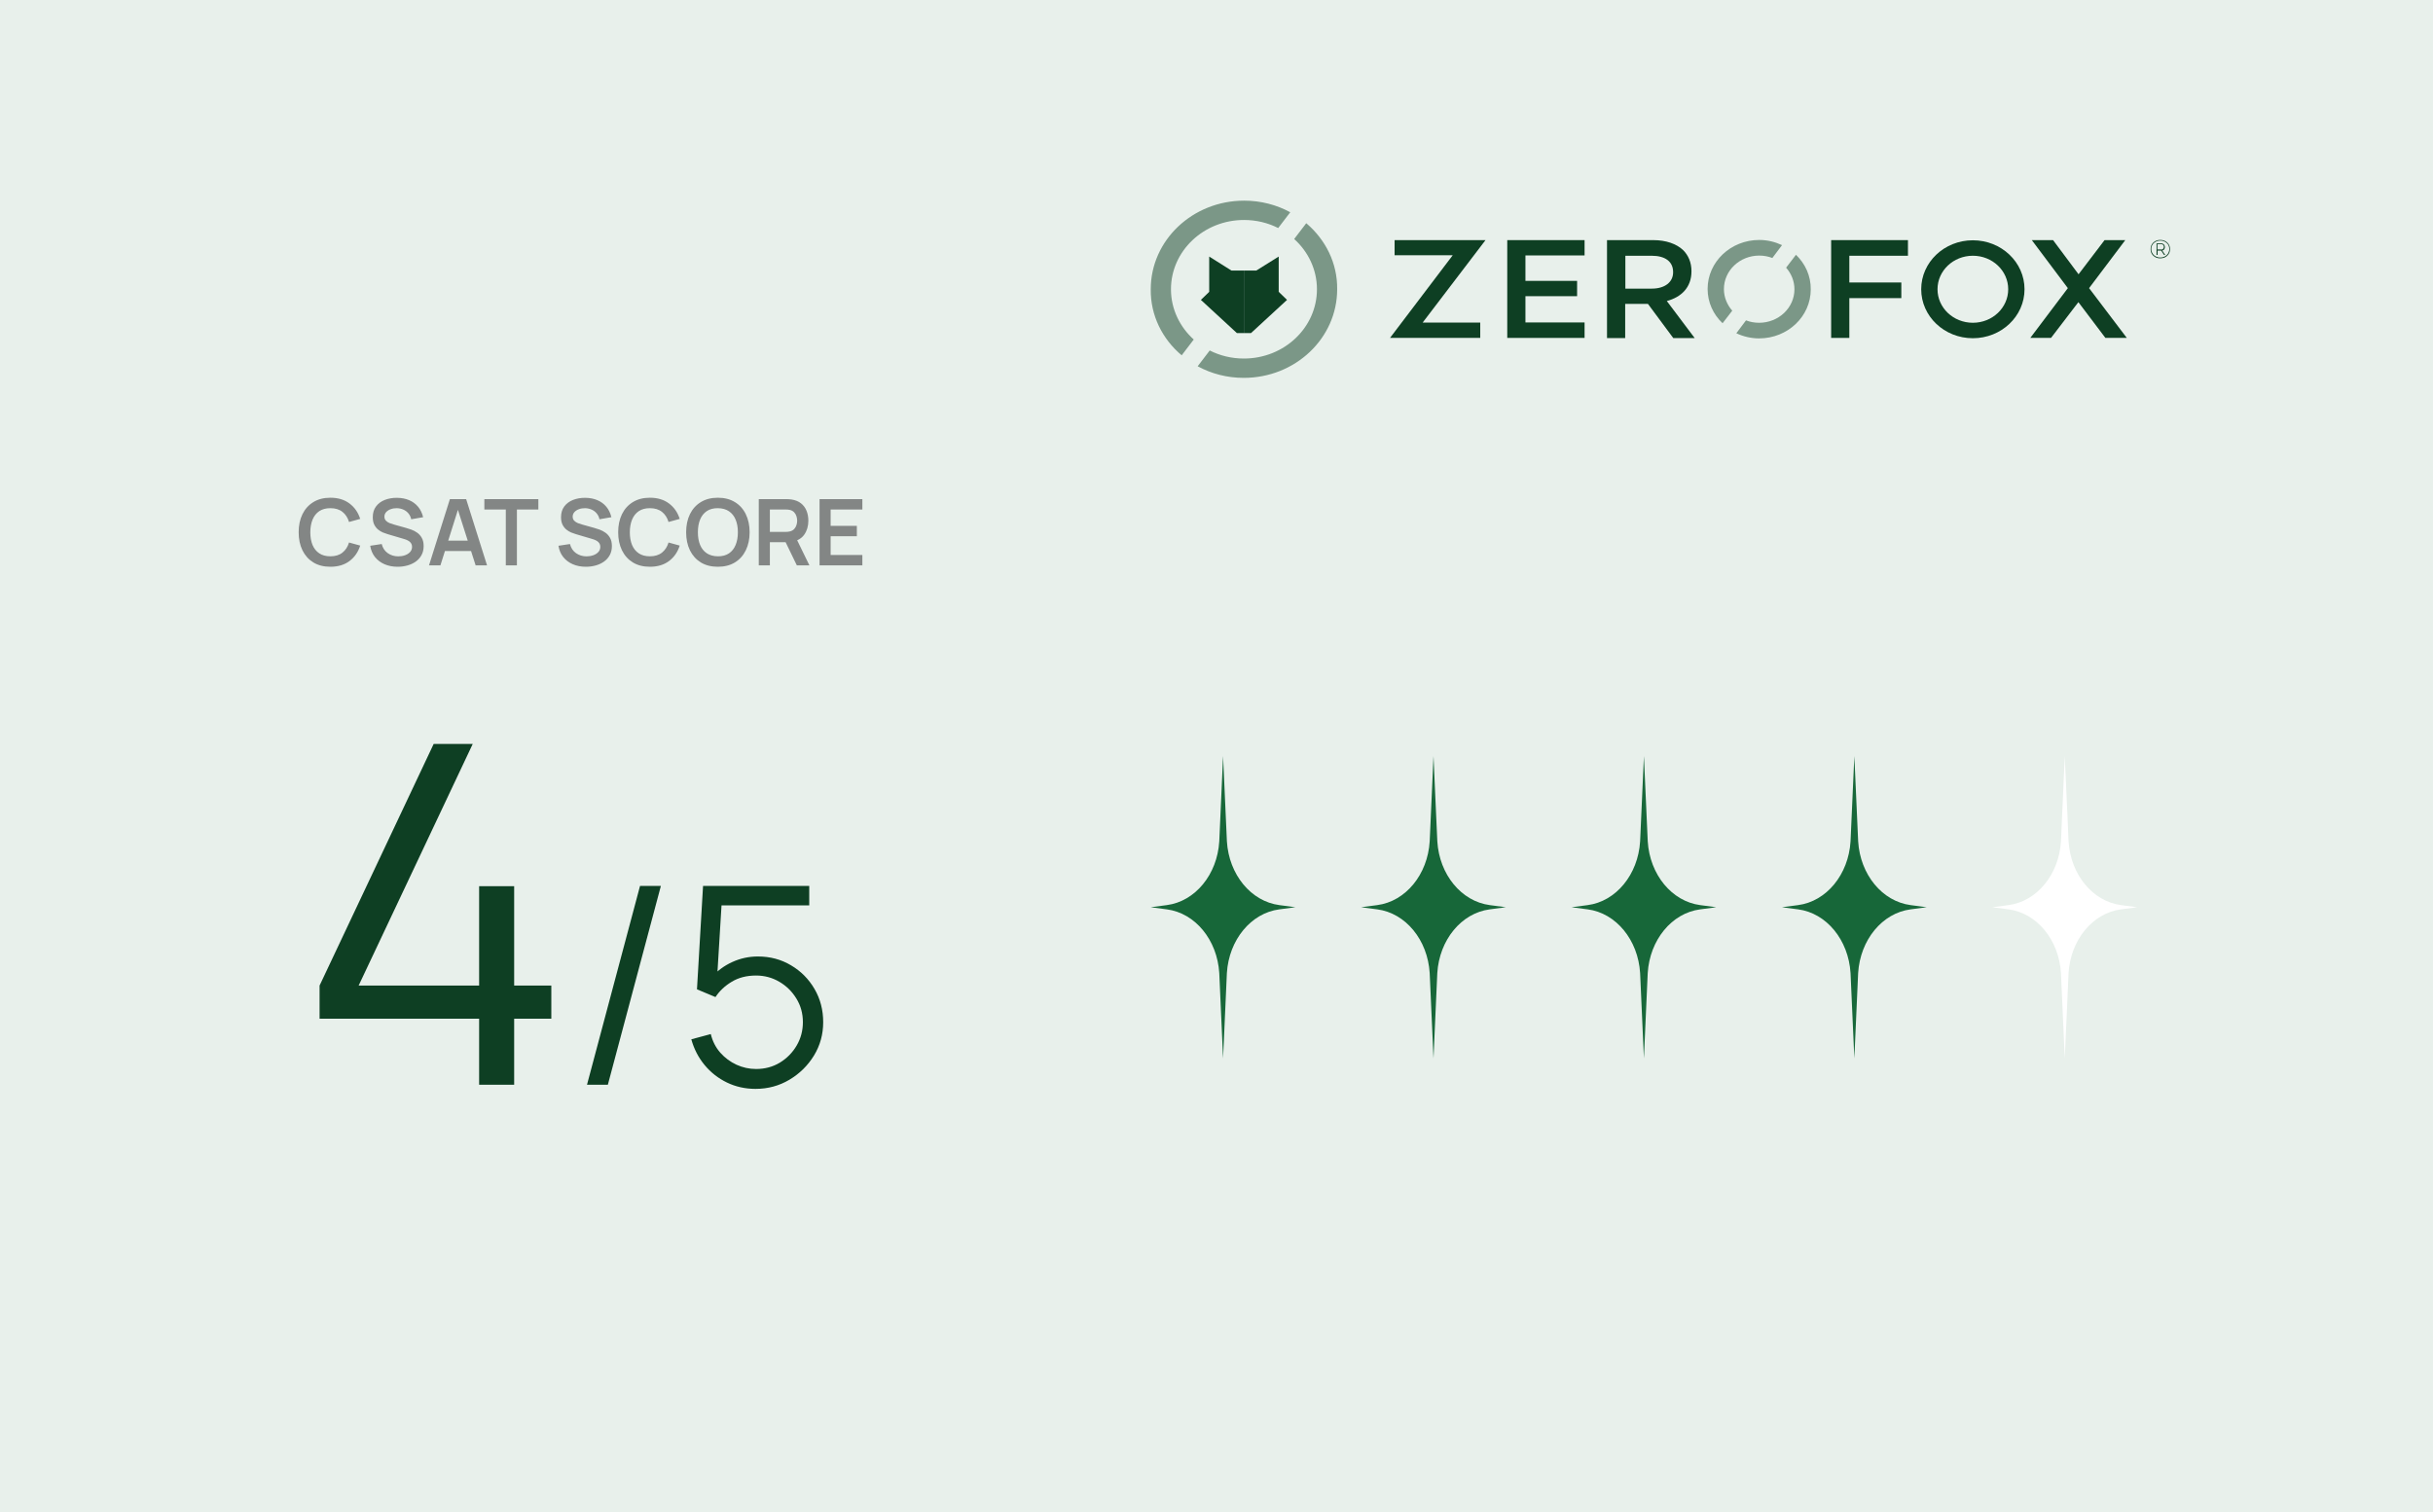 <svg xmlns="http://www.w3.org/2000/svg" width="370" height="230" viewBox="0 0 370 230" fill="none"><rect width="370" height="230" fill="#E8F0EB"></rect><path opacity="0.5" d="M50.243 86.21C49.235 86.21 48.372 85.991 47.653 85.552C46.934 85.109 46.381 84.493 45.994 83.704C45.611 82.915 45.42 82.001 45.42 80.96C45.42 79.919 45.611 79.005 45.994 78.216C46.381 77.427 46.934 76.814 47.653 76.375C48.372 75.932 49.235 75.71 50.243 75.71C51.405 75.71 52.373 76.002 53.148 76.585C53.923 77.164 54.466 77.945 54.779 78.93L53.078 79.399C52.882 78.741 52.548 78.228 52.077 77.859C51.606 77.486 50.994 77.299 50.243 77.299C49.566 77.299 49.002 77.451 48.549 77.754C48.101 78.057 47.763 78.484 47.534 79.035C47.31 79.581 47.196 80.223 47.191 80.96C47.191 81.697 47.303 82.341 47.527 82.892C47.756 83.438 48.096 83.863 48.549 84.166C49.002 84.469 49.566 84.621 50.243 84.621C50.994 84.621 51.606 84.434 52.077 84.061C52.548 83.688 52.882 83.174 53.078 82.521L54.779 82.99C54.466 83.975 53.923 84.759 53.148 85.342C52.373 85.921 51.405 86.21 50.243 86.21ZM60.471 86.21C59.733 86.21 59.068 86.082 58.476 85.825C57.888 85.568 57.402 85.202 57.02 84.726C56.642 84.245 56.401 83.676 56.299 83.018L58.049 82.752C58.198 83.349 58.504 83.811 58.966 84.138C59.432 84.465 59.969 84.628 60.576 84.628C60.935 84.628 61.273 84.572 61.591 84.46C61.908 84.348 62.165 84.185 62.361 83.97C62.561 83.755 62.662 83.492 62.662 83.179C62.662 83.039 62.638 82.911 62.592 82.794C62.545 82.673 62.475 82.565 62.382 82.472C62.293 82.379 62.176 82.295 62.032 82.22C61.892 82.141 61.728 82.073 61.542 82.017L58.938 81.247C58.714 81.182 58.471 81.095 58.21 80.988C57.953 80.876 57.708 80.724 57.475 80.533C57.246 80.337 57.057 80.09 56.908 79.791C56.763 79.488 56.691 79.114 56.691 78.671C56.691 78.022 56.854 77.479 57.181 77.04C57.512 76.597 57.955 76.265 58.511 76.046C59.071 75.827 59.691 75.719 60.373 75.724C61.063 75.729 61.679 75.848 62.221 76.081C62.762 76.31 63.215 76.643 63.579 77.082C63.943 77.521 64.199 78.05 64.349 78.671L62.536 78.986C62.461 78.631 62.316 78.33 62.102 78.083C61.892 77.831 61.633 77.64 61.325 77.509C61.021 77.378 60.697 77.308 60.352 77.299C60.016 77.294 59.703 77.346 59.414 77.453C59.129 77.556 58.898 77.705 58.721 77.901C58.548 78.097 58.462 78.326 58.462 78.587C58.462 78.834 58.536 79.037 58.686 79.196C58.835 79.35 59.019 79.474 59.239 79.567C59.463 79.656 59.689 79.73 59.918 79.791L61.724 80.295C61.971 80.36 62.249 80.449 62.557 80.561C62.865 80.673 63.161 80.829 63.446 81.03C63.73 81.231 63.964 81.494 64.146 81.821C64.332 82.148 64.426 82.563 64.426 83.067C64.426 83.59 64.316 84.049 64.097 84.446C63.882 84.838 63.59 85.165 63.222 85.426C62.853 85.687 62.431 85.883 61.955 86.014C61.483 86.145 60.989 86.21 60.471 86.21ZM65.241 86L68.419 75.92H70.89L74.068 86H72.332L69.448 76.956H69.826L66.977 86H65.241ZM67.012 83.816V82.241H72.304V83.816H67.012ZM76.921 86V77.502H73.659V75.92H81.871V77.502H78.609V86H76.921ZM89.1 86.21C88.362 86.21 87.697 86.082 87.105 85.825C86.517 85.568 86.031 85.202 85.649 84.726C85.271 84.245 85.03 83.676 84.928 83.018L86.678 82.752C86.827 83.349 87.133 83.811 87.595 84.138C88.061 84.465 88.598 84.628 89.205 84.628C89.564 84.628 89.902 84.572 90.22 84.46C90.537 84.348 90.794 84.185 90.99 83.97C91.19 83.755 91.291 83.492 91.291 83.179C91.291 83.039 91.267 82.911 91.221 82.794C91.174 82.673 91.104 82.565 91.011 82.472C90.922 82.379 90.805 82.295 90.661 82.22C90.521 82.141 90.357 82.073 90.171 82.017L87.567 81.247C87.343 81.182 87.1 81.095 86.839 80.988C86.582 80.876 86.337 80.724 86.104 80.533C85.875 80.337 85.686 80.09 85.537 79.791C85.392 79.488 85.32 79.114 85.32 78.671C85.32 78.022 85.483 77.479 85.81 77.04C86.141 76.597 86.584 76.265 87.14 76.046C87.7 75.827 88.32 75.719 89.002 75.724C89.692 75.729 90.308 75.848 90.85 76.081C91.391 76.31 91.844 76.643 92.208 77.082C92.572 77.521 92.828 78.05 92.978 78.671L91.165 78.986C91.09 78.631 90.945 78.33 90.731 78.083C90.521 77.831 90.262 77.64 89.954 77.509C89.65 77.378 89.326 77.308 88.981 77.299C88.645 77.294 88.332 77.346 88.043 77.453C87.758 77.556 87.527 77.705 87.35 77.901C87.177 78.097 87.091 78.326 87.091 78.587C87.091 78.834 87.165 79.037 87.315 79.196C87.464 79.35 87.648 79.474 87.868 79.567C88.092 79.656 88.318 79.73 88.547 79.791L90.353 80.295C90.6 80.36 90.878 80.449 91.186 80.561C91.494 80.673 91.79 80.829 92.075 81.03C92.359 81.231 92.593 81.494 92.775 81.821C92.961 82.148 93.055 82.563 93.055 83.067C93.055 83.59 92.945 84.049 92.726 84.446C92.511 84.838 92.219 85.165 91.851 85.426C91.482 85.687 91.06 85.883 90.584 86.014C90.112 86.145 89.618 86.21 89.1 86.21ZM98.833 86.21C97.825 86.21 96.962 85.991 96.243 85.552C95.524 85.109 94.971 84.493 94.584 83.704C94.201 82.915 94.01 82.001 94.01 80.96C94.01 79.919 94.201 79.005 94.584 78.216C94.971 77.427 95.524 76.814 96.243 76.375C96.962 75.932 97.825 75.71 98.833 75.71C99.995 75.71 100.963 76.002 101.738 76.585C102.513 77.164 103.056 77.945 103.369 78.93L101.668 79.399C101.472 78.741 101.138 78.228 100.667 77.859C100.196 77.486 99.584 77.299 98.833 77.299C98.156 77.299 97.591 77.451 97.139 77.754C96.691 78.057 96.353 78.484 96.124 79.035C95.9 79.581 95.785 80.223 95.781 80.96C95.781 81.697 95.893 82.341 96.117 82.892C96.346 83.438 96.686 83.863 97.139 84.166C97.591 84.469 98.156 84.621 98.833 84.621C99.584 84.621 100.196 84.434 100.667 84.061C101.138 83.688 101.472 83.174 101.668 82.521L103.369 82.99C103.056 83.975 102.513 84.759 101.738 85.342C100.963 85.921 99.995 86.21 98.833 86.21ZM109.169 86.21C108.161 86.21 107.297 85.991 106.579 85.552C105.86 85.109 105.307 84.493 104.92 83.704C104.537 82.915 104.346 82.001 104.346 80.96C104.346 79.919 104.537 79.005 104.92 78.216C105.307 77.427 105.86 76.814 106.579 76.375C107.297 75.932 108.161 75.71 109.169 75.71C110.177 75.71 111.04 75.932 111.759 76.375C112.482 76.814 113.035 77.427 113.418 78.216C113.805 79.005 113.999 79.919 113.999 80.96C113.999 82.001 113.805 82.915 113.418 83.704C113.035 84.493 112.482 85.109 111.759 85.552C111.04 85.991 110.177 86.21 109.169 86.21ZM109.169 84.621C109.845 84.626 110.408 84.476 110.856 84.173C111.308 83.87 111.647 83.443 111.871 82.892C112.099 82.341 112.214 81.697 112.214 80.96C112.214 80.223 112.099 79.583 111.871 79.042C111.647 78.496 111.308 78.071 110.856 77.768C110.408 77.465 109.845 77.308 109.169 77.299C108.492 77.294 107.93 77.444 107.482 77.747C107.034 78.05 106.695 78.477 106.467 79.028C106.243 79.579 106.131 80.223 106.131 80.96C106.131 81.697 106.243 82.339 106.467 82.885C106.691 83.426 107.027 83.849 107.475 84.152C107.927 84.455 108.492 84.612 109.169 84.621ZM115.392 86V75.92H119.557C119.655 75.92 119.781 75.925 119.935 75.934C120.089 75.939 120.231 75.953 120.362 75.976C120.945 76.065 121.426 76.258 121.804 76.557C122.187 76.856 122.469 77.234 122.651 77.691C122.838 78.144 122.931 78.648 122.931 79.203C122.931 80.024 122.723 80.731 122.308 81.324C121.893 81.912 121.256 82.276 120.397 82.416L119.676 82.479H117.079V86H115.392ZM121.181 86L119.193 81.898L120.908 81.52L123.092 86H121.181ZM117.079 80.904H119.487C119.58 80.904 119.685 80.899 119.802 80.89C119.919 80.881 120.026 80.862 120.124 80.834C120.404 80.764 120.623 80.64 120.782 80.463C120.945 80.286 121.06 80.085 121.125 79.861C121.195 79.637 121.23 79.418 121.23 79.203C121.23 78.988 121.195 78.769 121.125 78.545C121.06 78.316 120.945 78.113 120.782 77.936C120.623 77.759 120.404 77.635 120.124 77.565C120.026 77.537 119.919 77.521 119.802 77.516C119.685 77.507 119.58 77.502 119.487 77.502H117.079V80.904ZM124.634 86V75.92H131.144V77.502H126.321V79.987H130.304V81.569H126.321V84.418H131.144V86H124.634Z" fill="#1E1C20"></path><path d="M72.864 165V154.956H48.6V149.916L65.952 113.16H71.892L54.54 149.916H72.864V134.796H78.192V149.916H83.844V154.956H78.192V165H72.864ZM97.333 134.76H100.504L92.44 165H89.269L97.333 134.76ZM114.897 165.63C113.329 165.63 111.88 165.308 110.55 164.664C109.22 164.02 108.086 163.131 107.148 161.997C106.21 160.863 105.538 159.561 105.132 158.091L108.093 157.293C108.359 158.385 108.842 159.33 109.542 160.128C110.242 160.912 111.061 161.521 111.999 161.955C112.951 162.389 113.945 162.606 114.981 162.606C116.325 162.606 117.529 162.284 118.593 161.64C119.671 160.982 120.525 160.114 121.155 159.036C121.785 157.958 122.1 156.775 122.1 155.487C122.1 154.157 121.771 152.96 121.113 151.896C120.455 150.818 119.587 149.964 118.509 149.334C117.431 148.704 116.255 148.389 114.981 148.389C113.553 148.389 112.321 148.704 111.285 149.334C110.249 149.95 109.423 150.727 108.807 151.665L105.993 150.489L106.917 134.76H123.066V137.721H108.282L109.815 136.272L108.996 149.691L108.219 148.662C109.087 147.668 110.137 146.891 111.369 146.331C112.601 145.771 113.896 145.491 115.254 145.491C117.116 145.491 118.796 145.939 120.294 146.835C121.792 147.717 122.982 148.914 123.864 150.426C124.746 151.938 125.187 153.625 125.187 155.487C125.187 157.335 124.718 159.029 123.78 160.569C122.842 162.095 121.596 163.32 120.042 164.244C118.488 165.168 116.773 165.63 114.897 165.63Z" fill="#0E3F23"></path><path d="M194.556 137.676C190.242 137.108 186.891 133.035 186.582 127.982L186 115L185.422 127.982C185.113 133.035 181.758 137.112 177.448 137.676L175 138L177.448 138.324C181.762 138.892 185.113 142.965 185.422 148.018L186 161L186.578 148.018C186.887 142.965 190.242 138.888 194.552 138.324L197 138L194.552 137.676H194.556Z" fill="#176739"></path><path d="M226.556 137.676C222.242 137.108 218.891 133.035 218.582 127.982L218 115L217.422 127.982C217.113 133.035 213.758 137.112 209.448 137.676L207 138L209.448 138.324C213.762 138.892 217.113 142.965 217.422 148.018L218 161L218.578 148.018C218.887 142.965 222.242 138.888 226.552 138.324L229 138L226.552 137.676H226.556Z" fill="#176739"></path><path d="M258.556 137.676C254.242 137.108 250.891 133.035 250.582 127.982L250 115L249.422 127.982C249.113 133.035 245.758 137.112 241.448 137.676L239 138L241.448 138.324C245.762 138.892 249.113 142.965 249.422 148.018L250 161L250.578 148.018C250.887 142.965 254.242 138.888 258.552 138.324L261 138L258.552 137.676H258.556Z" fill="#176739"></path><path d="M290.556 137.676C286.242 137.108 282.891 133.035 282.582 127.982L282 115L281.422 127.982C281.113 133.035 277.758 137.112 273.448 137.676L271 138L273.448 138.324C277.762 138.892 281.113 142.965 281.422 148.018L282 161L282.578 148.018C282.887 142.965 286.242 138.888 290.552 138.324L293 138L290.552 137.676H290.556Z" fill="#176739"></path><path d="M322.556 137.676C318.242 137.108 314.891 133.035 314.582 127.982L314 115L313.422 127.982C313.113 133.035 309.758 137.112 305.448 137.676L303 138L305.448 138.324C309.762 138.892 313.113 142.965 313.422 148.018L314 161L314.578 148.018C314.887 142.965 318.242 138.888 322.552 138.324L325 138L322.552 137.676H322.556Z" fill="white"></path><path d="M300.024 36.549C295.682 36.549 292.168 39.882 292.168 43.998C292.168 48.115 295.682 51.448 300.024 51.448C304.365 51.448 307.88 48.115 307.88 43.998C307.88 39.882 304.365 36.549 300.024 36.549ZM300.024 49.096C297.052 49.096 294.649 46.817 294.649 43.998C294.649 41.18 297.052 38.901 300.024 38.901C302.996 38.901 305.399 41.18 305.399 43.998C305.399 46.817 302.996 49.096 300.024 49.096Z" fill="#0E3F23"></path><path d="M220.922 38.829H212.084V36.525H225.91L216.348 49.072H225.109V51.4H211.387L220.922 38.829Z" fill="#0E3F23"></path><path d="M229.217 36.525H240.975V38.853H231.982V42.725H239.838V45.053H231.982V49.048H240.975V51.4H229.217V36.525Z" fill="#0E3F23"></path><path d="M244.413 36.525H251.416C253.38 36.525 254.93 37.089 255.938 38.02C256.765 38.829 257.23 39.932 257.23 41.23V41.279C257.23 43.73 255.679 45.2 253.483 45.788L257.721 51.425H254.465L250.615 46.23H247.152V51.425H244.387V36.525H244.413ZM251.209 43.902C253.173 43.902 254.439 42.921 254.439 41.426V41.377C254.439 39.785 253.225 38.902 251.183 38.902H247.178V43.902H251.209Z" fill="#0E3F23"></path><path d="M278.473 36.525H290.153V38.902H281.238V42.97H289.145V45.347H281.238V51.4H278.473V36.525Z" fill="#0E3F23"></path><path d="M314.469 43.828L308.99 36.525H312.221L316.097 41.721L320.051 36.525H323.203L317.699 43.828L323.436 51.4H320.18L316.071 45.96L311.91 51.4H308.758L314.469 43.828Z" fill="#0E3F23"></path><path d="M328.528 39.294C328.321 39.294 328.114 39.269 327.933 39.196C327.752 39.122 327.597 39.024 327.468 38.901C327.339 38.779 327.236 38.632 327.158 38.46C327.081 38.289 327.055 38.093 327.055 37.897C327.055 37.701 327.081 37.505 327.158 37.333C327.236 37.162 327.339 37.015 327.468 36.892C327.597 36.77 327.752 36.672 327.933 36.598C328.114 36.525 328.321 36.5 328.528 36.5C328.734 36.5 328.941 36.525 329.122 36.598C329.303 36.672 329.458 36.77 329.587 36.892C329.716 37.015 329.82 37.162 329.897 37.333C329.975 37.505 330.001 37.676 330.001 37.897C330.001 38.093 329.975 38.289 329.897 38.46C329.82 38.632 329.716 38.779 329.587 38.901C329.458 39.024 329.303 39.122 329.122 39.196C328.941 39.245 328.734 39.294 328.528 39.294ZM328.528 39.171C328.709 39.171 328.889 39.147 329.07 39.073C329.225 39 329.38 38.926 329.51 38.803C329.639 38.681 329.716 38.559 329.794 38.387C329.871 38.24 329.897 38.044 329.897 37.872C329.897 37.701 329.871 37.529 329.794 37.358C329.716 37.211 329.639 37.064 329.51 36.966C329.38 36.843 329.251 36.77 329.07 36.696C328.915 36.623 328.734 36.598 328.528 36.598C328.321 36.598 328.14 36.623 327.985 36.696C327.83 36.77 327.675 36.843 327.546 36.966C327.416 37.088 327.339 37.211 327.261 37.358C327.184 37.505 327.158 37.676 327.158 37.872C327.158 38.068 327.184 38.24 327.261 38.387C327.339 38.534 327.416 38.681 327.546 38.803C327.675 38.926 327.804 39 327.985 39.073C328.14 39.147 328.321 39.171 328.528 39.171ZM327.907 37.015H328.683C328.76 37.015 328.838 37.039 328.889 37.064C328.967 37.088 329.019 37.137 329.07 37.186C329.122 37.235 329.148 37.284 329.174 37.358C329.2 37.431 329.225 37.48 329.225 37.554C329.225 37.627 329.225 37.676 329.2 37.75C329.174 37.799 329.148 37.872 329.122 37.921C329.096 37.97 329.044 38.019 328.993 38.044C328.941 38.068 328.889 38.093 328.812 38.093L329.277 38.779H329.096L328.657 38.117H328.114V38.779H327.959V37.015H327.907ZM328.683 37.97C328.812 37.97 328.889 37.921 328.967 37.848C329.019 37.774 329.07 37.676 329.07 37.554C329.07 37.431 329.044 37.333 328.967 37.26C328.889 37.186 328.812 37.137 328.683 37.137H328.088V37.946H328.683V37.97Z" fill="#0E3F23"></path><path d="M263.433 47.258C262.657 46.376 262.166 45.224 262.166 43.974C262.166 41.156 264.57 38.877 267.541 38.877C268.239 38.877 268.911 39 269.531 39.245L271.004 37.284C269.945 36.794 268.782 36.5 267.541 36.5C263.2 36.5 259.686 39.833 259.686 43.95C259.686 45.984 260.538 47.822 261.96 49.169L263.433 47.258Z" fill="#7B9787"></path><path d="M273.123 38.756L271.624 40.716C272.4 41.599 272.891 42.75 272.891 44C272.891 46.818 270.487 49.097 267.516 49.097C266.818 49.097 266.146 48.975 265.526 48.73L264.053 50.69C265.086 51.18 266.275 51.474 267.516 51.474C271.857 51.474 275.371 48.142 275.371 44.025C275.397 41.942 274.519 40.104 273.123 38.756Z" fill="#7B9787"></path><path d="M191.049 41.157L194.46 39.025V44.392L195.726 45.617L190.247 50.666H189.162V41.157H191.049Z" fill="#0E3F23"></path><path d="M187.276 41.157L183.891 39.025V44.392L182.625 45.617L188.103 50.666H189.163V41.157H187.276Z" fill="#0E3F23"></path><path d="M179.704 54.047L181.539 51.645C179.42 49.734 178.076 47.014 178.076 44C178.076 38.192 183.038 33.462 189.188 33.462C191.075 33.462 192.832 33.903 194.382 34.687L196.217 32.286C194.15 31.159 191.746 30.521 189.214 30.521C181.358 30.521 175.001 36.55 175.001 44C174.949 47.994 176.784 51.596 179.704 54.047Z" fill="#7B9787"></path><path d="M198.648 33.953L196.813 36.355C198.932 38.266 200.276 40.986 200.276 44C200.276 49.808 195.314 54.538 189.164 54.538C187.277 54.538 185.52 54.097 183.97 53.312L182.135 55.714C184.202 56.841 186.605 57.478 189.138 57.478C196.994 57.478 203.351 51.45 203.351 44C203.402 40.006 201.568 36.428 198.648 33.953Z" fill="#7B9787"></path></svg>